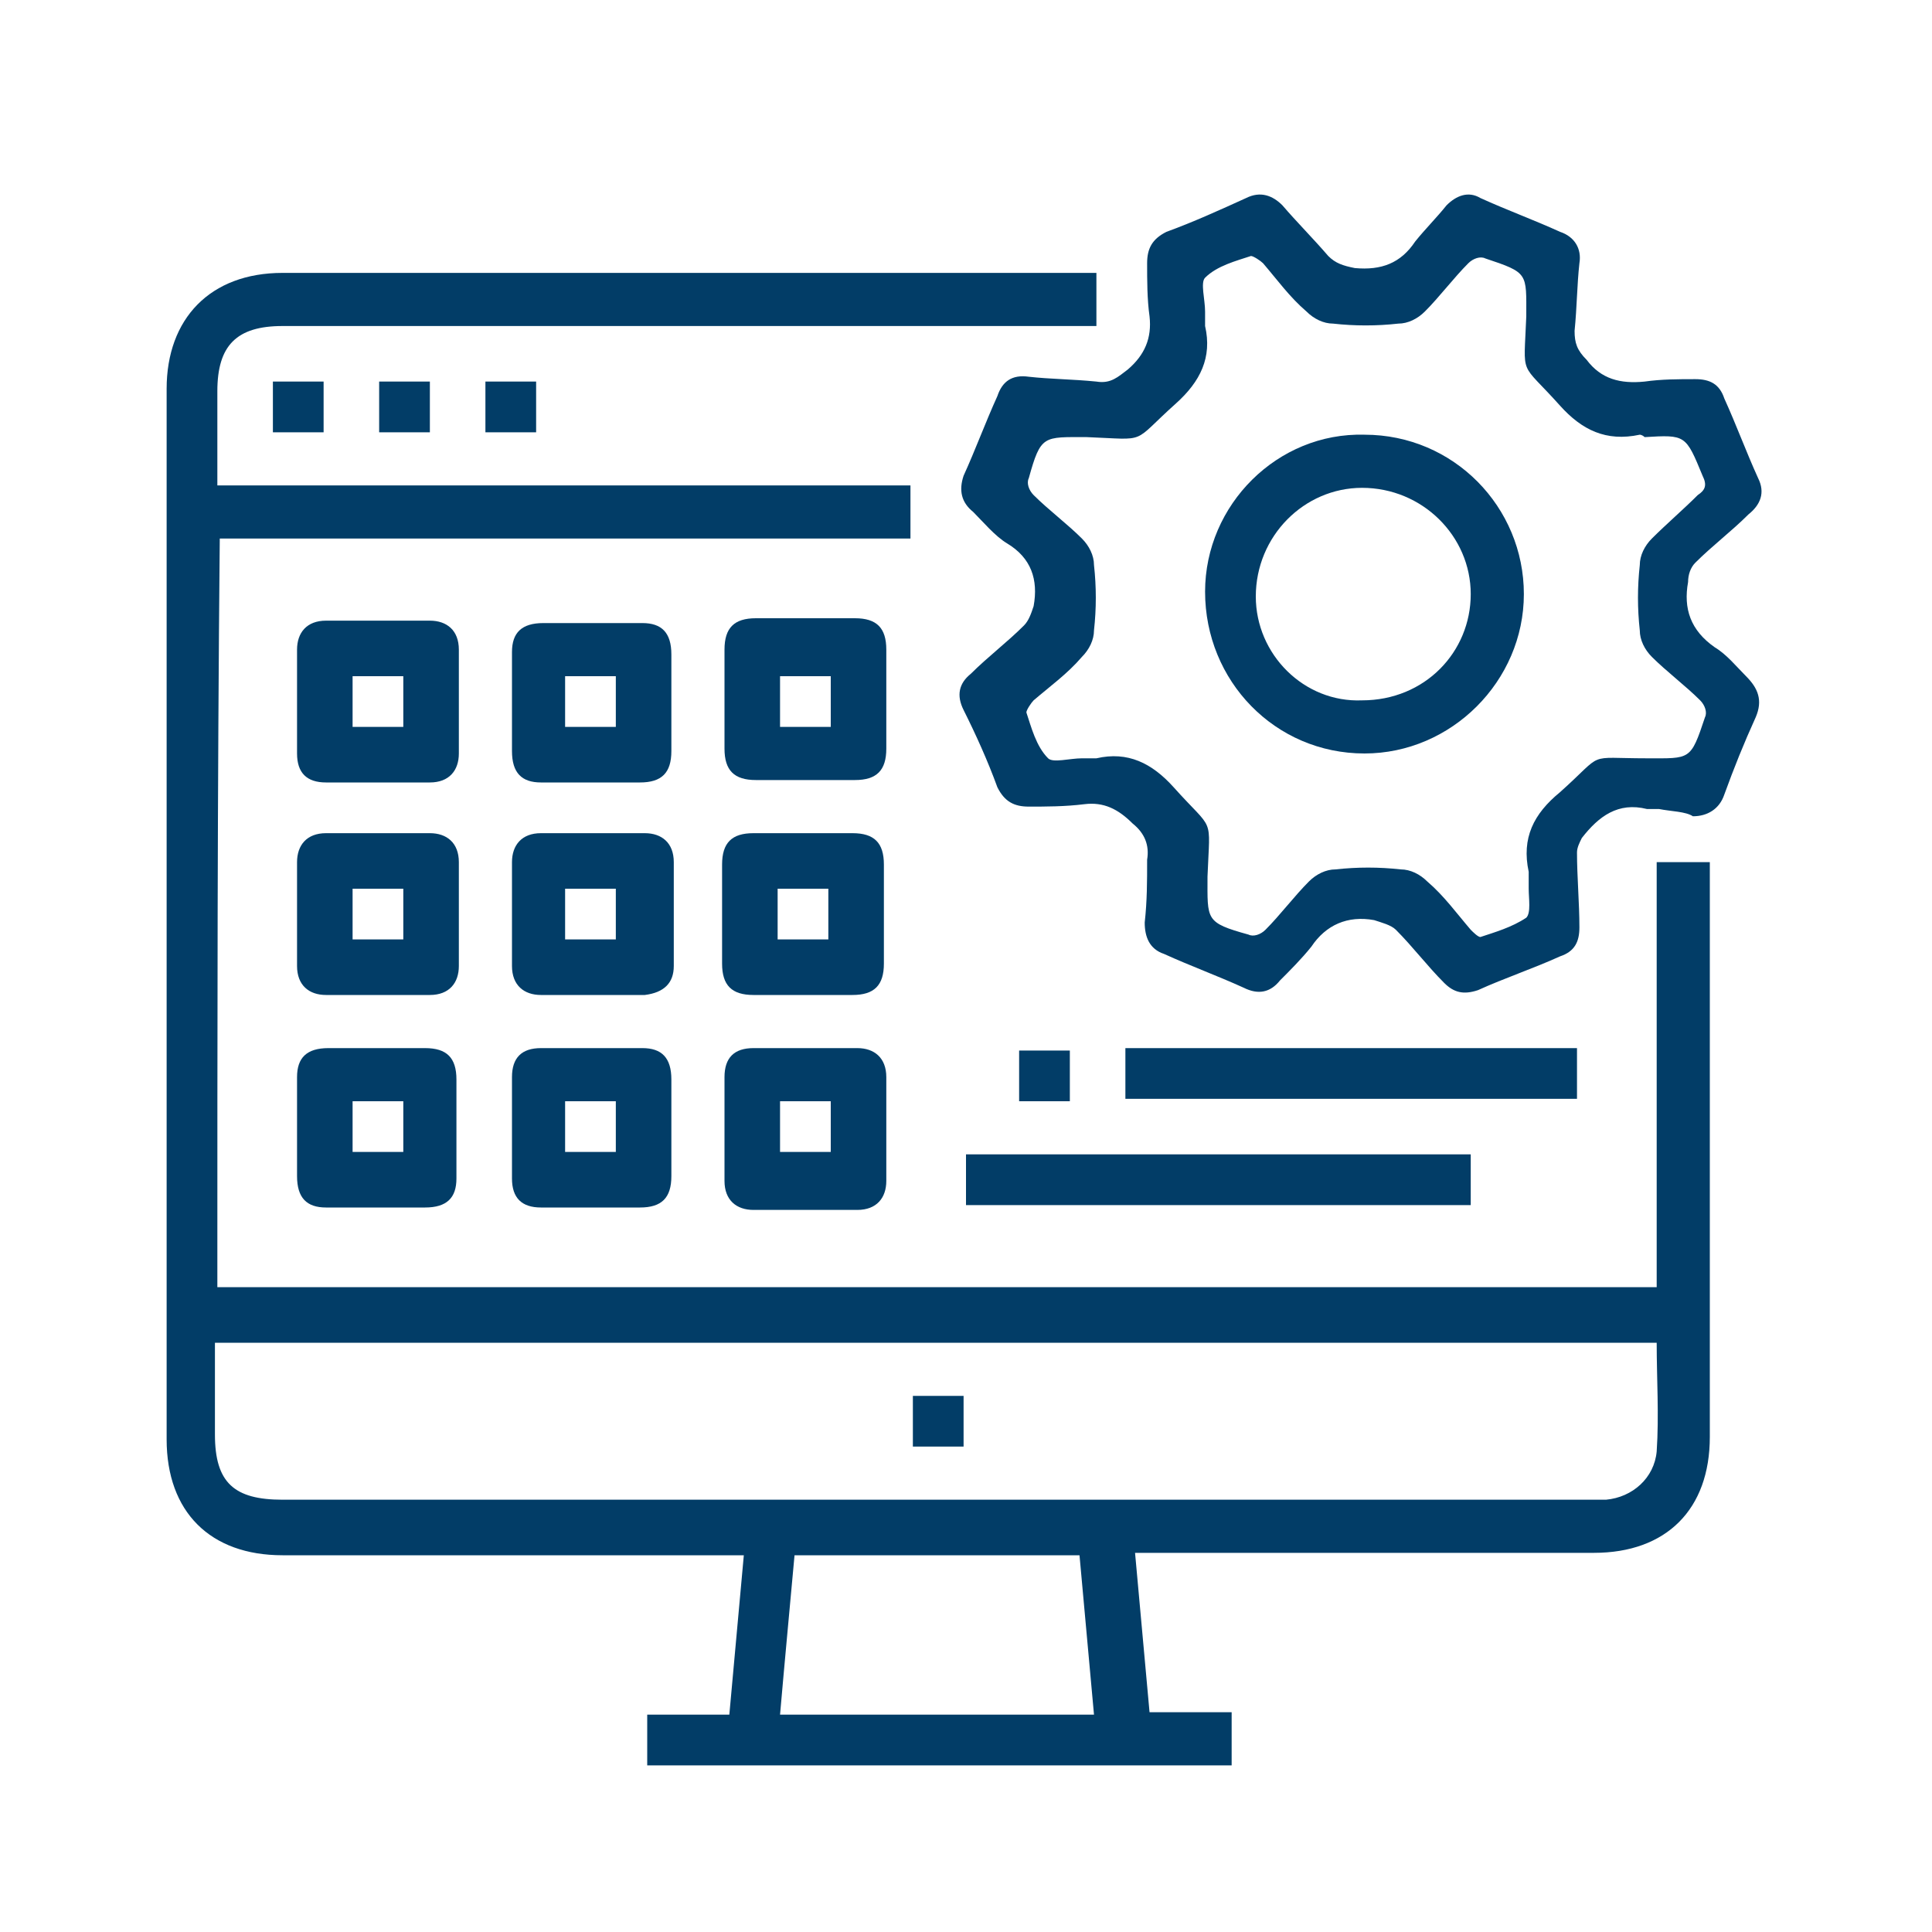 <?xml version="1.0" encoding="utf-8"?>
<!-- Generator: Adobe Illustrator 26.0.1, SVG Export Plug-In . SVG Version: 6.00 Build 0)  -->
<svg version="1.1" id="Layer_1" xmlns="http://www.w3.org/2000/svg" xmlns:xlink="http://www.w3.org/1999/xlink" x="0px" y="0px"
	 viewBox="0 0 80 80" style="enable-background:new 0 0 80 80;" xml:space="preserve">
<style type="text/css">
	.st0{fill:#023d67;}
</style>
<g>
	<path class="st0" d="M45.4,11.3c0,0.7,0,1.4,0,2.2c-0.3,0-0.5,0-0.8,0c-11,0-22,0-32.9,0c-1.9,0-2.7,0.8-2.7,2.7c0,1.3,0,2.6,0,3.9
		c9.6,0,19.1,0,28.7,0c0,0.8,0,1.4,0,2.2c-9.5,0-19.1,0-28.6,0C9,32.7,9,43,9,53.3c19.9,0,39.7,0,59.6,0c0-5.9,0-11.7,0-17.6
		c0.7,0,1.4,0,2.2,0c0,0.2,0,0.5,0,0.7c0,7.7,0,15.4,0,23.1c0,3-1.8,4.8-4.8,4.8c-6.1,0-12.2,0-18.2,0c-0.3,0-0.5,0-0.8,0
		c0.2,2.2,0.4,4.4,0.6,6.6c1.1,0,2.2,0,3.4,0c0,0.8,0,1.5,0,2.2c-8.1,0-16.1,0-24.2,0c0-0.7,0-1.4,0-2.1c1.1,0,2.2,0,3.4,0
		c0.2-2.2,0.4-4.4,0.6-6.6c-0.3,0-0.6,0-0.9,0c-6.1,0-12.2,0-18.2,0c-3,0-4.8-1.8-4.8-4.8c0-14.5,0-29,0-43.5c0-2.9,1.8-4.8,4.8-4.8
		c11,0,22,0,33.1,0C44.9,11.3,45.1,11.3,45.4,11.3z M68.6,55.6c-19.9,0-39.8,0-59.7,0c0,1.3,0,2.6,0,3.8c0,2,0.8,2.7,2.8,2.7
		c18,0,36.1,0,54.1,0c0.2,0,0.5,0,0.7,0c1.1-0.1,2-0.9,2.1-2C68.7,58.6,68.6,57.1,68.6,55.6z M32.3,71c4.4,0,8.7,0,13,0
		c-0.2-2.2-0.4-4.4-0.6-6.6c-4,0-7.9,0-11.8,0C32.7,66.6,32.5,68.7,32.3,71z"/>
	<path class="st0" d="M68.7,33.5c-0.2,0-0.3,0-0.5,0c-1.2-0.3-2,0.3-2.7,1.2c-0.1,0.2-0.2,0.4-0.2,0.6c0,1,0.1,2.1,0.1,3.1
		c0,0.6-0.2,1-0.8,1.2c-1.1,0.5-2.3,0.9-3.4,1.4c-0.6,0.2-1,0.1-1.4-0.3c-0.7-0.7-1.3-1.5-2-2.2c-0.2-0.2-0.6-0.3-0.9-0.4
		c-1.1-0.2-2,0.2-2.6,1.1c-0.4,0.5-0.9,1-1.3,1.4c-0.4,0.5-0.9,0.6-1.5,0.3c-1.1-0.5-2.2-0.9-3.3-1.4c-0.6-0.2-0.8-0.7-0.8-1.3
		c0.1-0.9,0.1-1.7,0.1-2.6c0.1-0.6-0.1-1.1-0.6-1.5c-0.6-0.6-1.2-0.9-2-0.8c-0.8,0.1-1.6,0.1-2.3,0.1c-0.6,0-1-0.2-1.3-0.8
		c-0.4-1.1-0.9-2.2-1.4-3.2c-0.3-0.6-0.2-1.1,0.3-1.5c0.7-0.7,1.5-1.3,2.2-2c0.2-0.2,0.3-0.5,0.4-0.8c0.2-1.1-0.1-2-1.1-2.6
		c-0.5-0.3-1-0.9-1.4-1.3c-0.5-0.4-0.6-0.9-0.4-1.5c0.5-1.1,0.9-2.2,1.4-3.3c0.2-0.6,0.6-0.9,1.3-0.8c0.9,0.1,1.8,0.1,2.8,0.2
		c0.6,0.1,0.9-0.2,1.3-0.5c0.7-0.6,1-1.3,0.9-2.2c-0.1-0.7-0.1-1.5-0.1-2.2c0-0.6,0.2-1,0.8-1.3c1.1-0.4,2.2-0.9,3.3-1.4
		c0.6-0.3,1.1-0.1,1.5,0.3c0.6,0.7,1.3,1.4,1.9,2.1c0.3,0.3,0.6,0.4,1.1,0.5c1.1,0.1,1.9-0.2,2.5-1.1c0.4-0.5,0.9-1,1.3-1.5
		c0.4-0.4,0.9-0.6,1.4-0.3c1.1,0.5,2.2,0.9,3.3,1.4c0.6,0.2,0.9,0.7,0.8,1.3c-0.1,0.9-0.1,1.8-0.2,2.8c0,0.5,0.1,0.8,0.5,1.2
		c0.6,0.8,1.4,1,2.4,0.9c0.7-0.1,1.4-0.1,2.1-0.1c0.6,0,1,0.2,1.2,0.8c0.5,1.1,0.9,2.2,1.4,3.3c0.3,0.6,0.1,1.1-0.4,1.5
		c-0.7,0.7-1.5,1.3-2.2,2c-0.2,0.2-0.3,0.5-0.3,0.8c-0.2,1.1,0.1,2,1.1,2.7c0.5,0.3,0.9,0.8,1.3,1.2c0.5,0.5,0.7,1,0.4,1.7
		c-0.5,1.1-0.9,2.1-1.3,3.2c-0.2,0.6-0.7,0.9-1.3,0.9C69.8,33.6,69.2,33.6,68.7,33.5C68.7,33.6,68.7,33.5,68.7,33.5z M67.9,18
		c-1.4,0.3-2.4-0.2-3.3-1.2c-1.7-1.9-1.5-1.1-1.4-3.7c0-1.8,0.1-1.8-1.7-2.4c-0.2-0.1-0.5,0-0.7,0.2c-0.6,0.6-1.2,1.4-1.8,2
		c-0.3,0.3-0.7,0.5-1.1,0.5c-0.9,0.1-1.8,0.1-2.7,0c-0.4,0-0.8-0.2-1.1-0.5c-0.7-0.6-1.2-1.3-1.8-2c-0.1-0.1-0.4-0.3-0.5-0.3
		c-0.6,0.2-1.4,0.4-1.9,0.9c-0.2,0.2,0,0.9,0,1.4c0,0.2,0,0.4,0,0.6c0.3,1.3-0.2,2.3-1.2,3.2c-1.9,1.7-1.1,1.5-3.7,1.4
		c-1.8,0-1.9-0.1-2.4,1.7c-0.1,0.2,0,0.5,0.2,0.7c0.6,0.6,1.4,1.2,2,1.8c0.3,0.3,0.5,0.7,0.5,1.1c0.1,0.9,0.1,1.8,0,2.7
		c0,0.4-0.2,0.8-0.5,1.1c-0.6,0.7-1.3,1.2-2,1.8c-0.1,0.1-0.3,0.4-0.3,0.5c0.2,0.6,0.4,1.4,0.9,1.9c0.2,0.2,0.9,0,1.4,0
		c0.2,0,0.4,0,0.6,0c1.3-0.3,2.3,0.2,3.2,1.2c1.7,1.9,1.5,1.1,1.4,3.7c0,1.8-0.1,1.9,1.7,2.4c0.2,0.1,0.5,0,0.7-0.2
		c0.6-0.6,1.2-1.4,1.8-2c0.3-0.3,0.7-0.5,1.1-0.5c0.9-0.1,1.8-0.1,2.7,0c0.4,0,0.8,0.2,1.1,0.5c0.7,0.6,1.2,1.3,1.8,2
		c0.1,0.1,0.3,0.3,0.4,0.3c0.6-0.2,1.3-0.4,1.9-0.8c0.2-0.2,0.1-0.8,0.1-1.2c0-0.2,0-0.5,0-0.7c-0.3-1.4,0.2-2.4,1.3-3.3
		c1.9-1.7,1-1.4,3.6-1.4c1.8,0,1.8,0.1,2.4-1.7c0.1-0.2,0-0.5-0.2-0.7c-0.6-0.6-1.4-1.2-2-1.8c-0.3-0.3-0.5-0.7-0.5-1.1
		c-0.1-0.9-0.1-1.8,0-2.7c0-0.4,0.2-0.8,0.5-1.1c0.6-0.6,1.3-1.2,1.9-1.8c0.3-0.2,0.4-0.4,0.2-0.8c-0.7-1.7-0.7-1.7-2.4-1.6
		C68,18,67.9,18,67.9,18z"/>
	<path class="st0" d="M60.9,47.8c0,0.7,0,1.4,0,2.1c-7,0-13.9,0-20.9,0c0-0.7,0-1.4,0-2.1C46.9,47.8,53.9,47.8,60.9,47.8z"/>
	<path class="st0" d="M46.6,45.5c0-0.7,0-1.4,0-2.1c6.2,0,12.4,0,18.7,0c0,0.7,0,1.4,0,2.1C59.1,45.5,52.9,45.5,46.6,45.5z"/>
	<path class="st0" d="M12.3,29c0-0.7,0-1.4,0-2.1c0-0.7,0.4-1.2,1.2-1.2c1.4,0,2.9,0,4.3,0c0.7,0,1.2,0.4,1.2,1.2c0,1.4,0,2.9,0,4.3
		c0,0.7-0.4,1.2-1.2,1.2c-1.4,0-2.9,0-4.3,0c-0.8,0-1.2-0.4-1.2-1.2C12.3,30.4,12.3,29.7,12.3,29z M16.7,30.1c0-0.8,0-1.5,0-2.1
		c-0.7,0-1.4,0-2.1,0c0,0.7,0,1.4,0,2.1C15.3,30.1,16,30.1,16.7,30.1z"/>
	<path class="st0" d="M27.8,29c0,0.7,0,1.4,0,2.1c0,0.9-0.4,1.3-1.3,1.3c-1.4,0-2.8,0-4.1,0c-0.8,0-1.2-0.4-1.2-1.3
		c0-1.4,0-2.8,0-4.1c0-0.8,0.4-1.2,1.3-1.2c1.4,0,2.8,0,4.1,0c0.8,0,1.2,0.4,1.2,1.3C27.8,27.6,27.8,28.3,27.8,29z M25.5,28
		c-0.8,0-1.5,0-2.1,0c0,0.7,0,1.4,0,2.1c0.7,0,1.4,0,2.1,0C25.5,29.4,25.5,28.7,25.5,28z"/>
	<path class="st0" d="M33.3,32.3c-0.7,0-1.3,0-2,0c-0.9,0-1.3-0.4-1.3-1.3c0-1.4,0-2.7,0-4.1c0-0.9,0.4-1.3,1.3-1.3
		c1.4,0,2.7,0,4.1,0c0.9,0,1.3,0.4,1.3,1.3c0,1.4,0,2.7,0,4.1c0,0.9-0.4,1.3-1.3,1.3C34.6,32.3,33.9,32.3,33.3,32.3z M34.4,28
		c-0.7,0-1.4,0-2.1,0c0,0.7,0,1.4,0,2.1c0.7,0,1.4,0,2.1,0C34.4,29.4,34.4,28.7,34.4,28z"/>
	<path class="st0" d="M15.7,34.5c0.7,0,1.4,0,2.1,0c0.7,0,1.2,0.4,1.2,1.2c0,1.4,0,2.9,0,4.3c0,0.7-0.4,1.2-1.2,1.2
		c-1.4,0-2.9,0-4.3,0c-0.7,0-1.2-0.4-1.2-1.2c0-1.4,0-2.9,0-4.3c0-0.7,0.4-1.2,1.2-1.2C14.2,34.5,15,34.5,15.7,34.5z M16.7,36.8
		c-0.8,0-1.5,0-2.1,0c0,0.7,0,1.4,0,2.1c0.7,0,1.4,0,2.1,0C16.7,38.2,16.7,37.5,16.7,36.8z"/>
	<path class="st0" d="M33.3,34.5c0.7,0,1.3,0,2,0c0.9,0,1.3,0.4,1.3,1.3c0,1.4,0,2.7,0,4.1c0,0.9-0.4,1.3-1.3,1.3
		c-1.4,0-2.7,0-4.1,0c-0.9,0-1.3-0.4-1.3-1.3c0-1.4,0-2.7,0-4.1c0-0.9,0.4-1.3,1.3-1.3C32,34.5,32.7,34.5,33.3,34.5z M32.2,38.9
		c0.7,0,1.4,0,2.1,0c0-0.7,0-1.4,0-2.1c-0.7,0-1.4,0-2.1,0C32.2,37.5,32.2,38.2,32.2,38.9z"/>
	<path class="st0" d="M15.6,43.4c0.7,0,1.3,0,2,0c0.9,0,1.3,0.4,1.3,1.3c0,1.4,0,2.8,0,4.1c0,0.8-0.4,1.2-1.3,1.2
		c-1.4,0-2.8,0-4.1,0c-0.8,0-1.2-0.4-1.2-1.3c0-1.4,0-2.8,0-4.1c0-0.8,0.4-1.2,1.3-1.2C14.3,43.4,14.9,43.4,15.6,43.4z M16.7,45.6
		c-0.7,0-1.4,0-2.1,0c0,0.7,0,1.4,0,2.1c0.7,0,1.4,0,2.1,0C16.7,47.1,16.7,46.4,16.7,45.6z"/>
	<path class="st0" d="M27.8,46.7c0,0.7,0,1.3,0,2c0,0.9-0.4,1.3-1.3,1.3c-1.4,0-2.8,0-4.1,0c-0.8,0-1.2-0.4-1.2-1.2
		c0-1.4,0-2.8,0-4.2c0-0.8,0.4-1.2,1.2-1.2c1.4,0,2.8,0,4.2,0c0.8,0,1.2,0.4,1.2,1.3C27.8,45.3,27.8,46,27.8,46.7z M25.5,45.6
		c-0.8,0-1.5,0-2.1,0c0,0.7,0,1.4,0,2.1c0.7,0,1.4,0,2.1,0C25.5,47,25.5,46.4,25.5,45.6z"/>
	<path class="st0" d="M33.4,43.4c0.7,0,1.4,0,2.1,0c0.7,0,1.2,0.4,1.2,1.2c0,1.4,0,2.9,0,4.3c0,0.7-0.4,1.2-1.2,1.2
		c-1.4,0-2.9,0-4.3,0c-0.7,0-1.2-0.4-1.2-1.2c0-1.4,0-2.9,0-4.3c0-0.8,0.4-1.2,1.2-1.2C31.9,43.4,32.6,43.4,33.4,43.4z M34.4,45.6
		c-0.8,0-1.5,0-2.1,0c0,0.7,0,1.4,0,2.1c0.7,0,1.4,0,2.1,0C34.4,47,34.4,46.4,34.4,45.6z"/>
	<path class="st0" d="M24.5,41.2c-0.7,0-1.4,0-2.1,0c-0.7,0-1.2-0.4-1.2-1.2c0-1.4,0-2.9,0-4.3c0-0.7,0.4-1.2,1.2-1.2
		c1.4,0,2.9,0,4.3,0c0.7,0,1.2,0.4,1.2,1.2c0,1.4,0,2.9,0,4.3c0,0.7-0.4,1.1-1.2,1.2C25.9,41.2,25.2,41.2,24.5,41.2z M25.5,36.8
		c-0.8,0-1.4,0-2.1,0c0,0.7,0,1.4,0,2.1c0.7,0,1.4,0,2.1,0C25.5,38.2,25.5,37.5,25.5,36.8z"/>
	<path class="st0" d="M13.4,17.9c-0.7,0-1.4,0-2.1,0c0-0.7,0-1.4,0-2.1c0.7,0,1.4,0,2.1,0C13.4,16.5,13.4,17.2,13.4,17.9z"/>
	<path class="st0" d="M15.7,15.8c0.7,0,1.4,0,2.1,0c0,0.7,0,1.4,0,2.1c-0.7,0-1.4,0-2.1,0C15.7,17.2,15.7,16.6,15.7,15.8z"/>
	<path class="st0" d="M20.1,17.9c0-0.7,0-1.4,0-2.1c0.7,0,1.4,0,2.1,0c0,0.7,0,1.4,0,2.1C21.5,17.9,20.8,17.9,20.1,17.9z"/>
	<path class="st0" d="M44.3,45.6c-0.7,0-1.4,0-2.1,0c0-0.7,0-1.4,0-2.1c0.7,0,1.4,0,2.1,0C44.3,44.1,44.3,44.8,44.3,45.6z"/>
	<path class="st0" d="M39.9,59.9c-0.7,0-1.4,0-2.1,0c0-0.7,0-1.4,0-2.1c0.7,0,1.4,0,2.1,0C39.9,58.5,39.9,59.2,39.9,59.9z"/>
	<path class="st0" d="M63.1,24.6c0,3.6-3,6.6-6.6,6.6c-3.7,0-6.6-3-6.6-6.7c0-3.6,3-6.6,6.6-6.5C60.2,18,63.1,21,63.1,24.6z
		 M60.9,24.6c0-2.4-2-4.4-4.5-4.4c-2.4,0-4.4,2-4.4,4.5c0,2.4,2,4.4,4.4,4.3C59,29,60.9,27,60.9,24.6z"/>
</g>
</svg>

